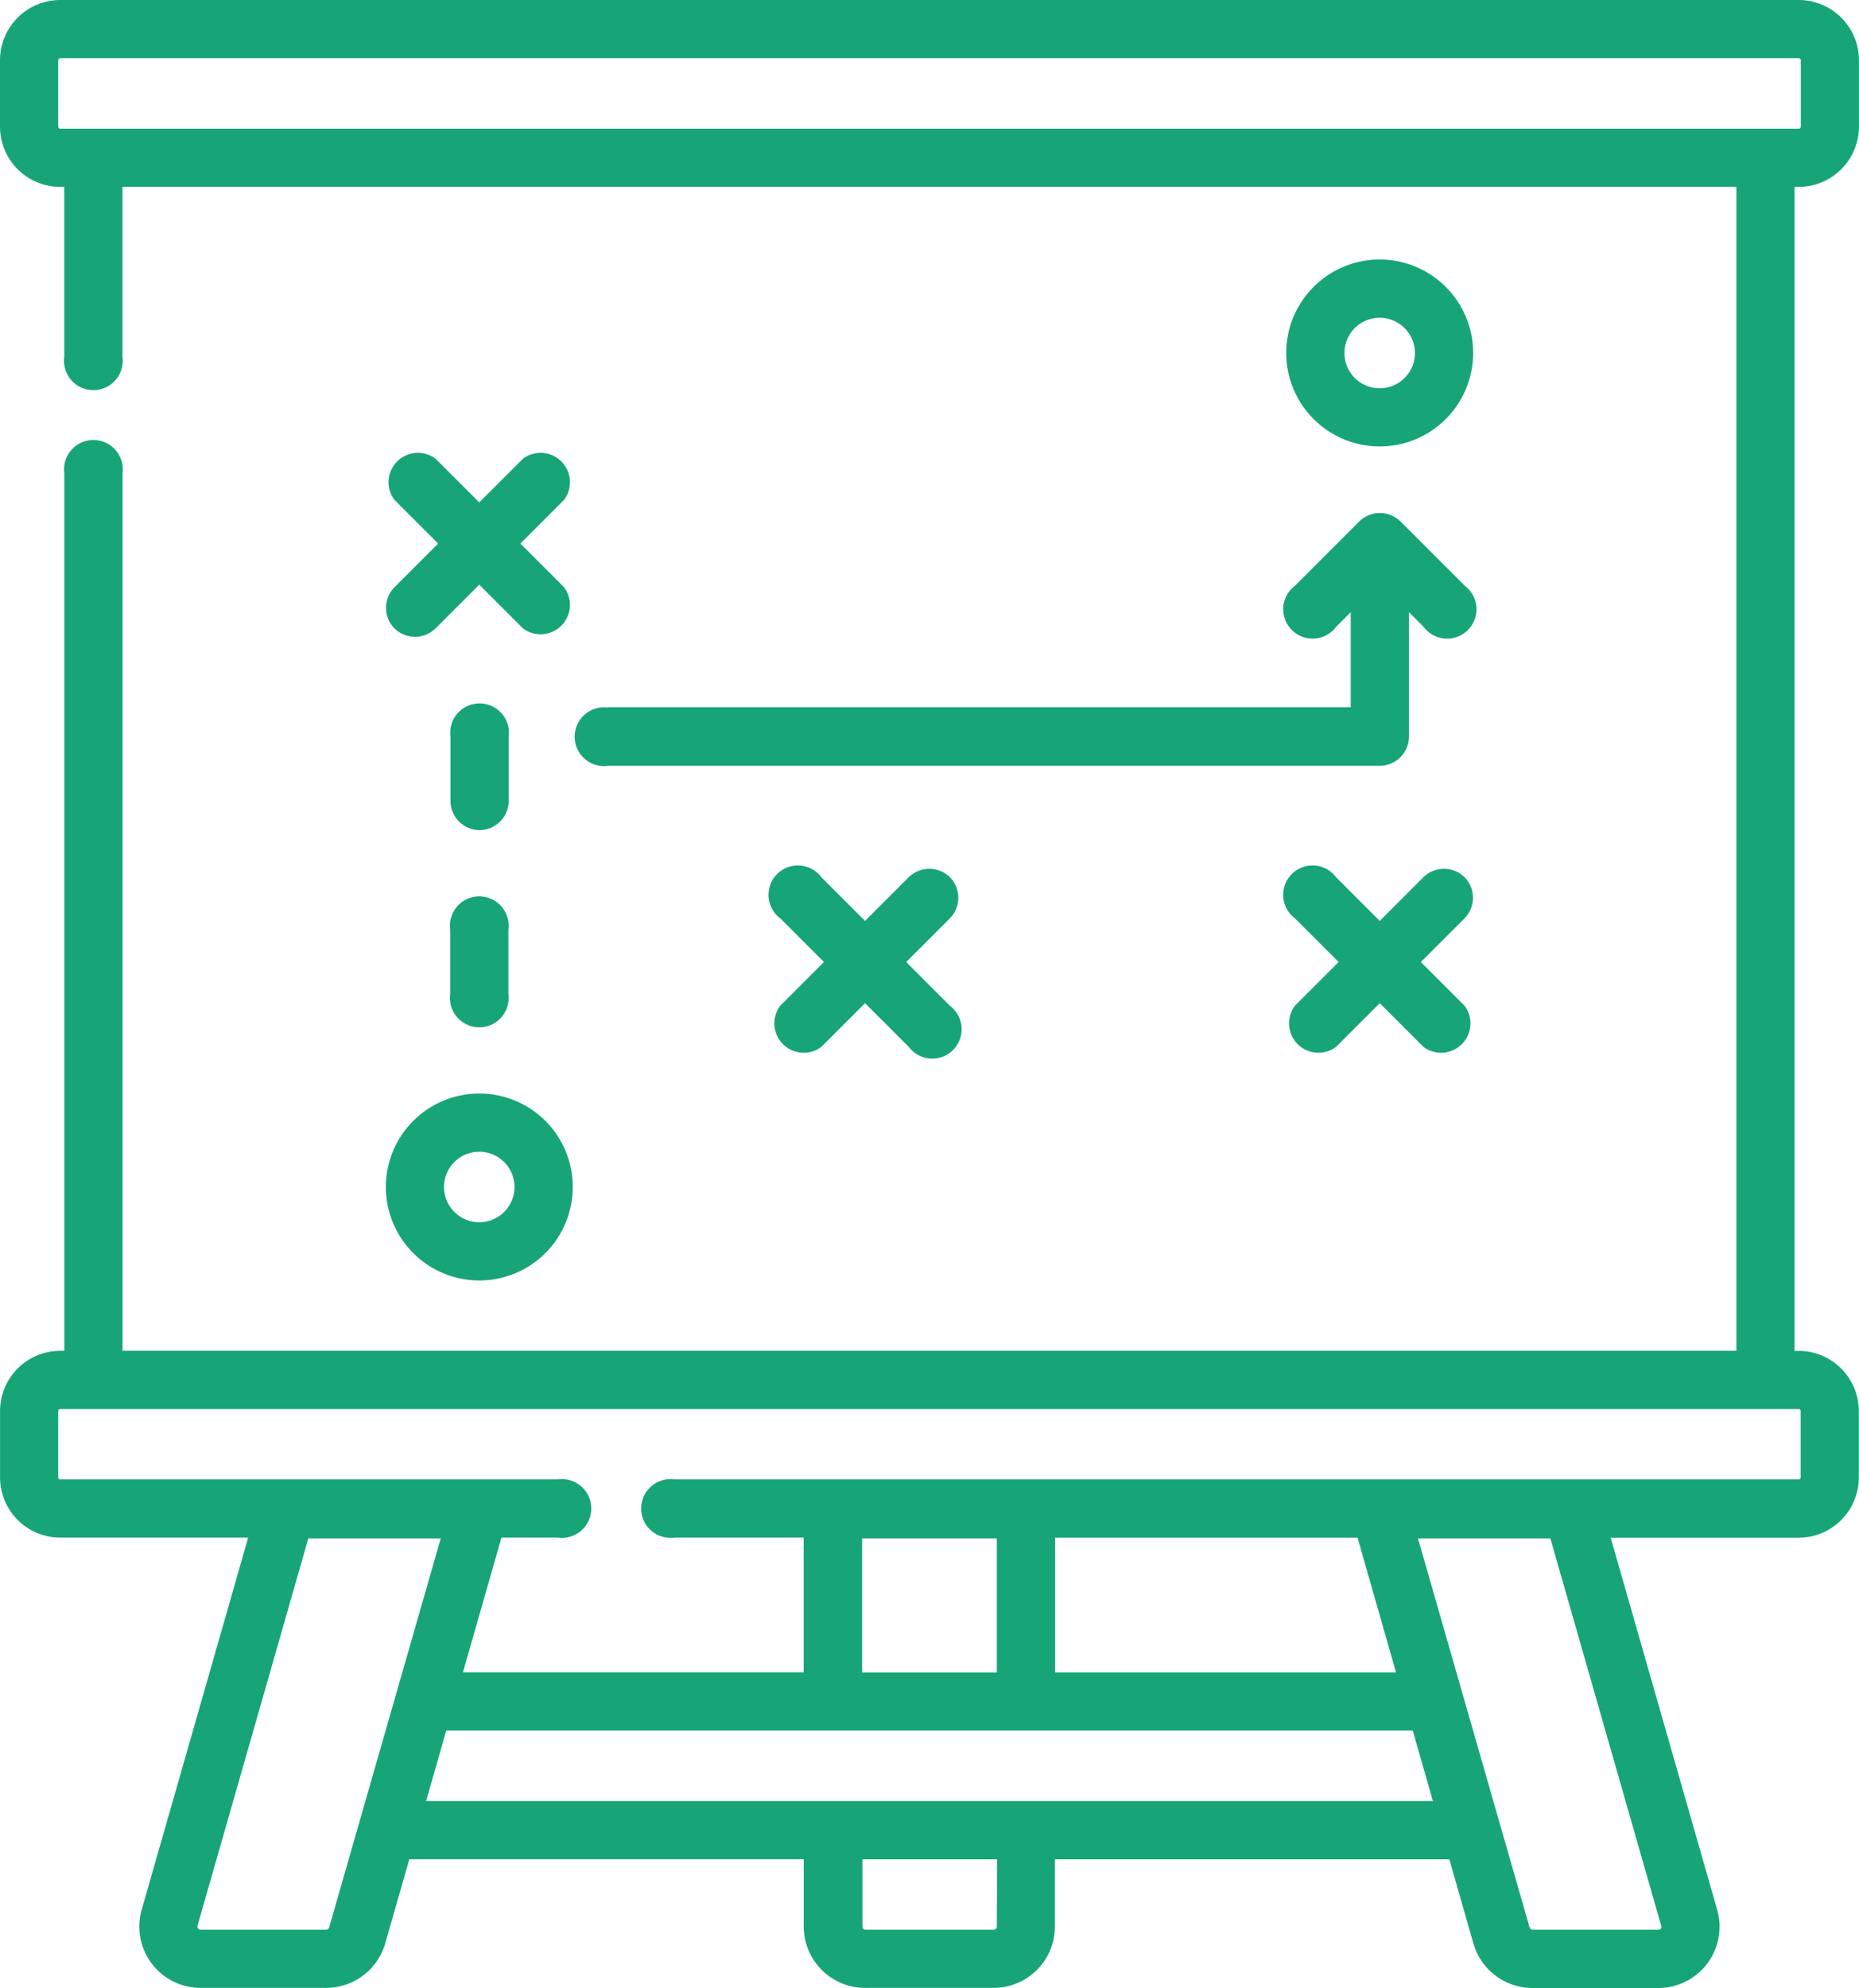 <svg xmlns="http://www.w3.org/2000/svg" width="31.648" height="33.837" viewBox="0 0 31.648 33.837">
  <g id="strategy" transform="translate(-16.566)">
    <path id="Path_6949" data-name="Path 6949" d="M47.189,3.181a1.026,1.026,0,0,0,1.024-1.024V1.024A1.026,1.026,0,0,0,47.189,0H17.59a1.026,1.026,0,0,0-1.024,1.024V2.157A1.026,1.026,0,0,0,17.59,3.181h.07V6.074a.5.5,0,1,0,.991,0V3.181H46.127V22.992H18.652V8.056a.5.5,0,1,0-.991,0V22.992h-.07a1.026,1.026,0,0,0-1.024,1.024v1.132a1.026,1.026,0,0,0,1.024,1.024h3.2l-1.813,6.334a1.043,1.043,0,0,0,1,1.33h2.146a1.048,1.048,0,0,0,1-.756l.41-1.434h6.715v1.147a1.044,1.044,0,0,0,1.043,1.043h2.19a1.044,1.044,0,0,0,1.043-1.043V31.648h6.715l.41,1.434a1.048,1.048,0,0,0,1,.756H44.8a1.043,1.043,0,0,0,1-1.33l-1.813-6.334h3.2a1.026,1.026,0,0,0,1.024-1.024V24.017a1.026,1.026,0,0,0-1.024-1.024h-.07V3.181ZM22.123,32.846H19.978a.052.052,0,0,1-.05-.066l1.887-6.594h2.254l-1.9,6.623a.052.052,0,0,1-.05.037Zm11.413-.052a.052.052,0,0,1-.052.052H31.3a.052.052,0,0,1-.052-.052V31.648h2.293ZM23.82,30.656l.343-1.2H40.617l.343,1.2Zm9.716-4.47v2.281H31.243V26.186Zm11.307,6.639a.049.049,0,0,1-.041.021H42.656a.052.052,0,0,1-.05-.038l-1.9-6.622h2.254l1.887,6.594A.049.049,0,0,1,44.844,32.825Zm-4.511-4.359H34.528V26.173h5.149Zm6.889-4.45v1.132a.033.033,0,0,1-.033.033H28.048a.5.5,0,1,0,0,.991h2.2v2.293H24.447l.656-2.293h.962a.5.5,0,1,0,0-.991H17.59a.033.033,0,0,1-.033-.033V24.017a.033.033,0,0,1,.033-.033h29.6A.033.033,0,0,1,47.222,24.017ZM17.59,2.19a.033.033,0,0,1-.033-.033V1.024A.033.033,0,0,1,17.59.991h29.6a.033.033,0,0,1,.033.033V2.157a.033.033,0,0,1-.033.033Z" fill="#17a578"/>
    <path id="Path_6950" data-name="Path 6950" d="M115.967,283.224a1.591,1.591,0,1,0,1.591-1.591A1.592,1.592,0,0,0,115.967,283.224Zm1.59-.6a.6.6,0,1,1-.6.6A.6.6,0,0,1,117.557,282.624Z" transform="translate(-92.832 -263.02)" fill="#17a578"/>
    <path id="Path_6951" data-name="Path 6951" d="M349.491,70.034a1.591,1.591,0,1,0-1.591-1.591A1.592,1.592,0,0,0,349.491,70.034Zm0-2.19a.6.6,0,1,1-.6.6A.6.6,0,0,1,349.491,67.844Z" transform="translate(-309.437 -62.435)" fill="#17a578"/>
    <path id="Path_6952" data-name="Path 6952" d="M132.533,233.524a.5.5,0,1,0,.991,0v-1.095a.5.5,0,1,0-.991,0Z" transform="translate(-108.303 -216.605)" fill="#17a578"/>
    <path id="Path_6953" data-name="Path 6953" d="M133.029,184.32a.5.5,0,0,0,.5-.5V182.73a.5.5,0,1,0-.991,0v1.095A.5.5,0,0,0,133.029,184.32Z" transform="translate(-108.303 -170.19)" fill="#17a578"/>
    <path id="Path_6954" data-name="Path 6954" d="M116.112,119a.5.5,0,0,0,.7,0l.744-.744.744.744a.5.5,0,0,0,.7-.7l-.744-.744.744-.744a.5.5,0,0,0-.7-.7l-.744.744-.744-.744a.5.5,0,0,0-.7.7l.744.744-.744.744A.5.5,0,0,0,116.112,119Z" transform="translate(-92.831 -108.304)" fill="#17a578"/>
    <path id="Path_6955" data-name="Path 6955" d="M218.4,223.8a.5.5,0,0,0-.7,0l-.744.744-.744-.744a.5.5,0,1,0-.7.7l.744.744-.744.744a.5.5,0,0,0,.7.7l.744-.744.744.744a.5.5,0,1,0,.7-.7l-.744-.744.744-.744A.5.5,0,0,0,218.4,223.8Z" transform="translate(-185.663 -208.869)" fill="#17a578"/>
    <path id="Path_6956" data-name="Path 6956" d="M350.936,223.8a.5.5,0,0,0-.7,0l-.744.744-.744-.744a.5.5,0,1,0-.7.7l.744.744-.744.744a.5.5,0,0,0,.7.7l.744-.744.744.744a.5.5,0,0,0,.7-.7l-.744-.744.744-.744A.5.5,0,0,0,350.936,223.8Z" transform="translate(-309.437 -208.869)" fill="#17a578"/>
    <path id="Path_6957" data-name="Path 6957" d="M166.163,135.449a.5.5,0,1,0,0,.991H179.3a.5.5,0,0,0,.5-.5v-2.114l.249.249a.5.5,0,1,0,.7-.7l-1.095-1.095a.5.5,0,0,0-.7,0l-1.095,1.095a.5.5,0,1,0,.7.7l.249-.249v1.618H166.163Z" transform="translate(-139.247 -123.405)" fill="#17a578"/>
  </g>
</svg>
